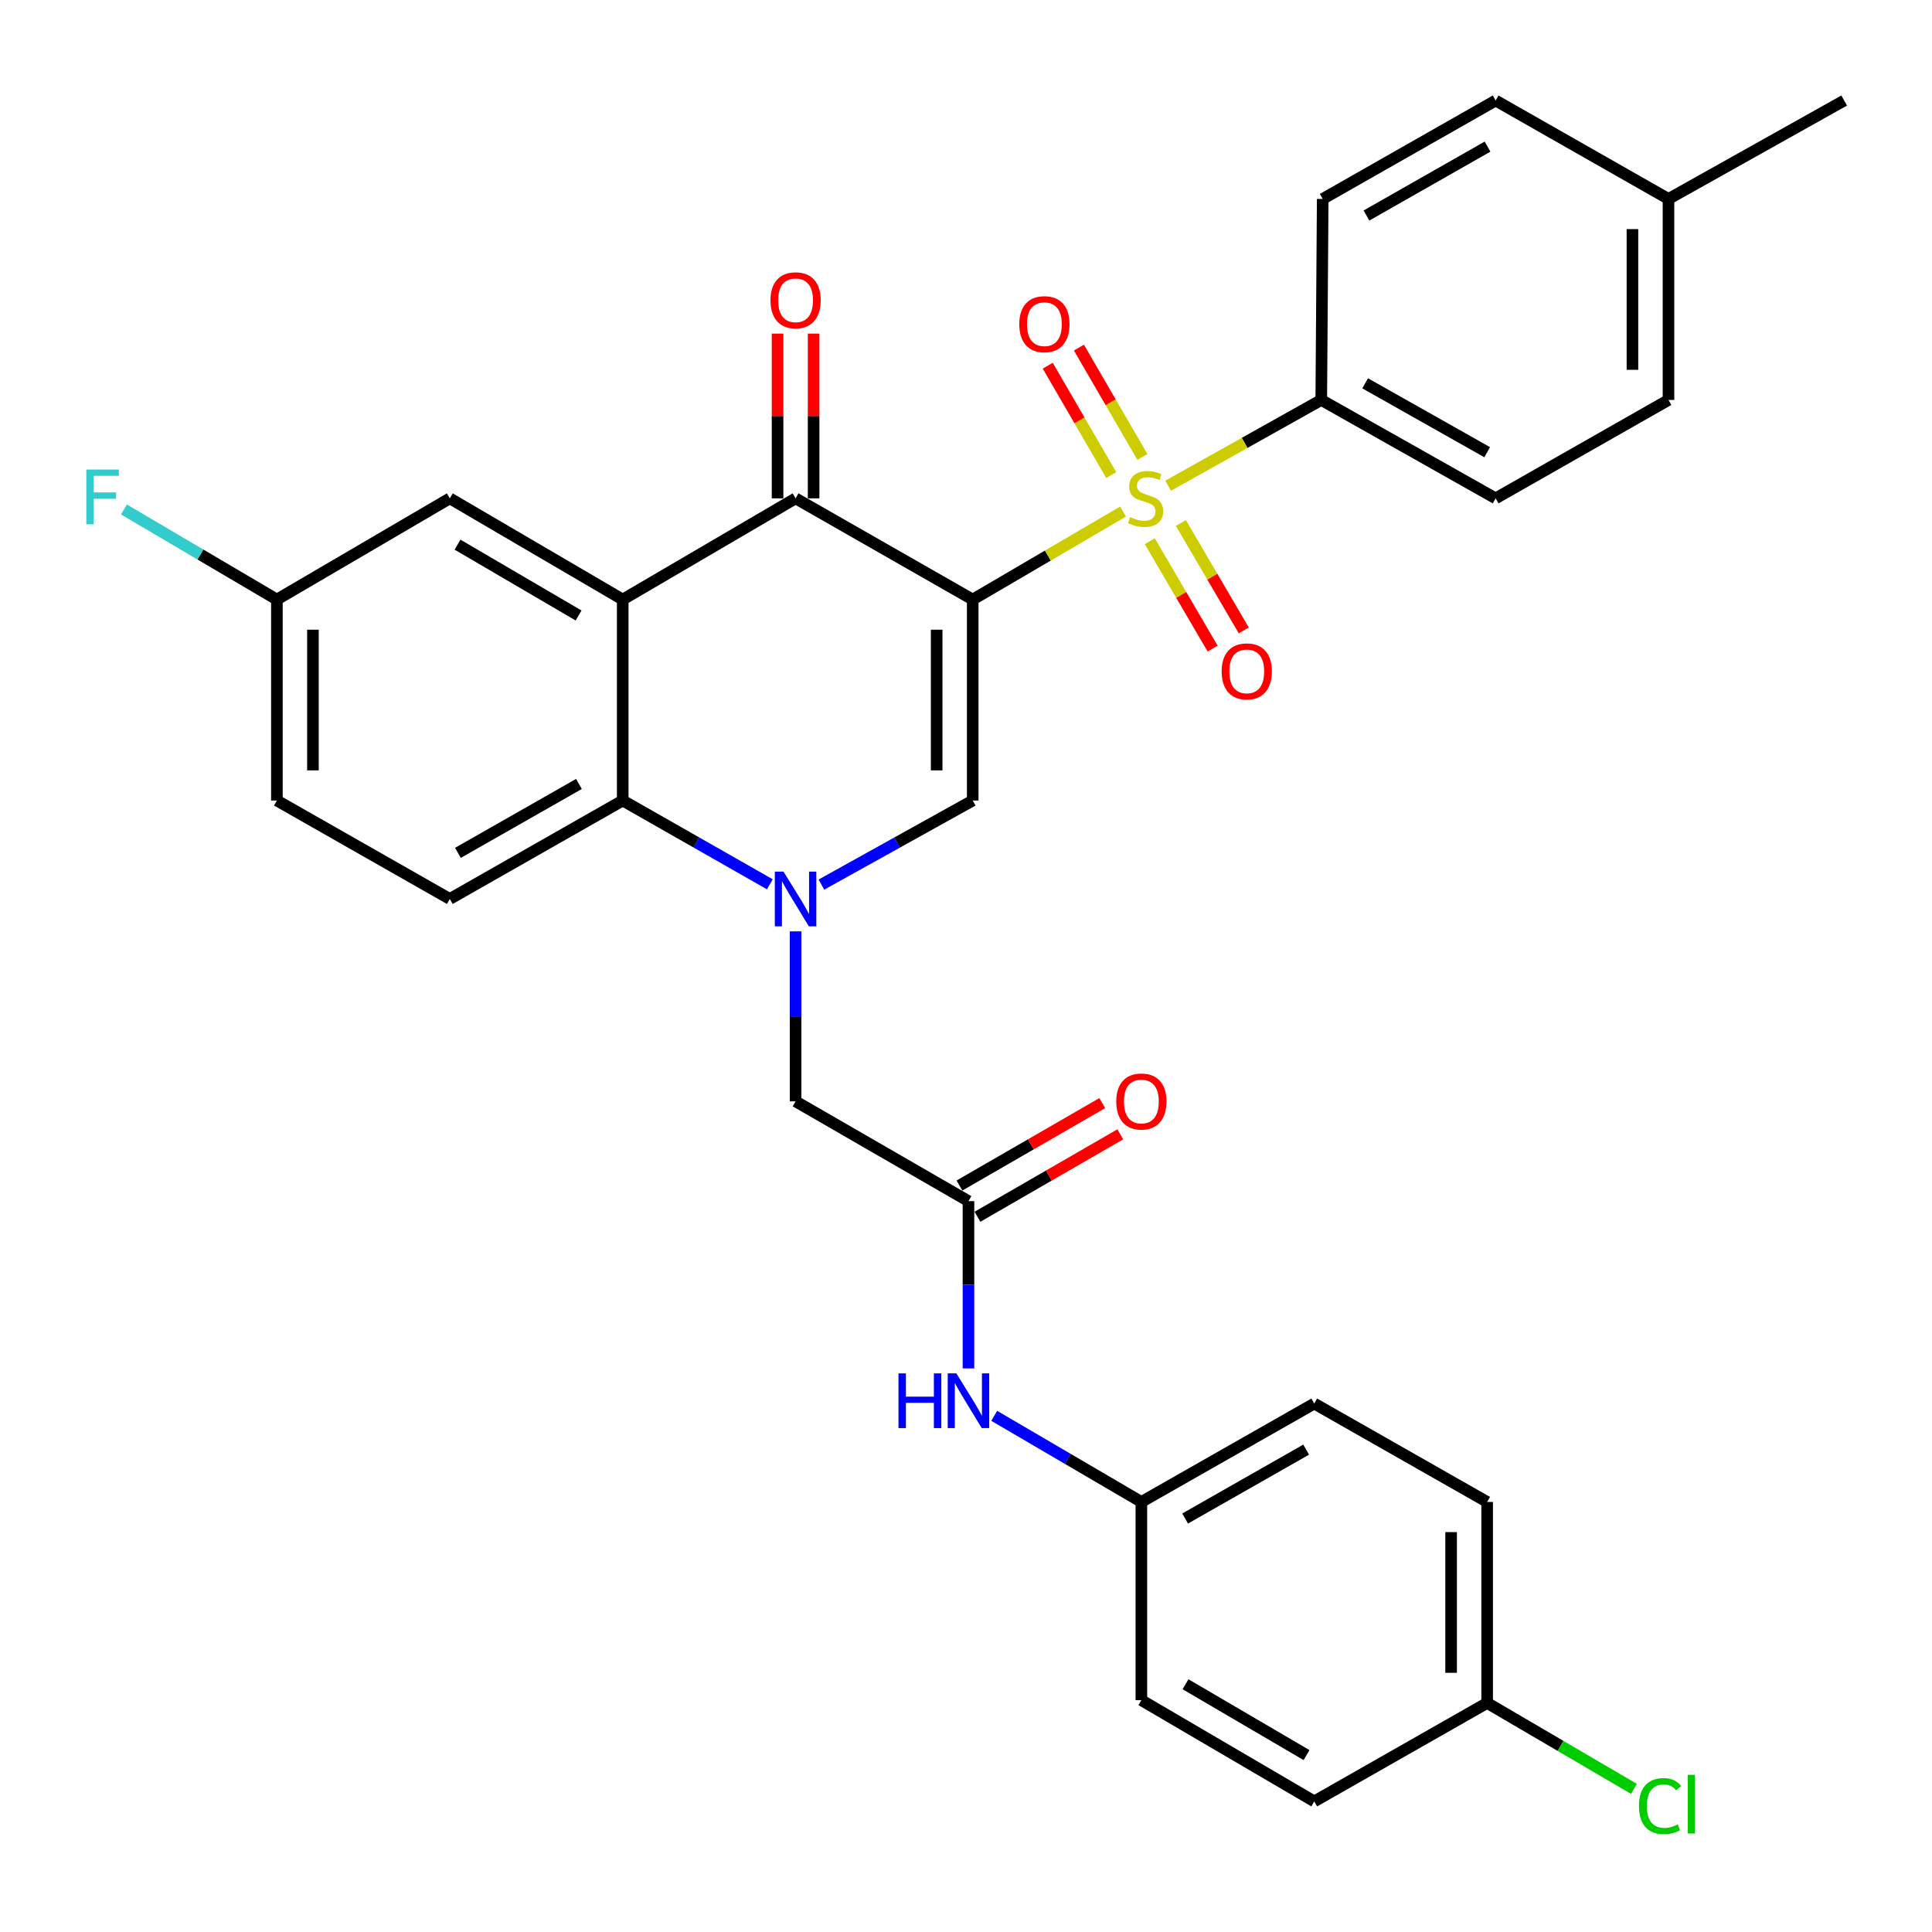 <?xml version='1.0' encoding='iso-8859-1'?>
<svg version='1.1' baseProfile='full'
              xmlns='http://www.w3.org/2000/svg'
                      xmlns:rdkit='http://www.rdkit.org/xml'
                      xmlns:xlink='http://www.w3.org/1999/xlink'
                  xml:space='preserve'
width='1000px' height='1000px' viewBox='0 0 1000 1000'>
<!-- END OF HEADER -->
<rect style='opacity:1.0;fill:#FFFFFF;stroke:none' width='1000' height='1000' x='0' y='0'> </rect>
<path class='bond-0' d='M 503.475,310.329 L 542.381,287.555' style='fill:none;fill-rule:evenodd;stroke:#000000;stroke-width:6px;stroke-linecap:butt;stroke-linejoin:miter;stroke-opacity:1' />
<path class='bond-0' d='M 542.381,287.555 L 581.287,264.78' style='fill:none;fill-rule:evenodd;stroke:#CCCC00;stroke-width:6px;stroke-linecap:butt;stroke-linejoin:miter;stroke-opacity:1' />
<path class='bond-2' d='M 503.475,310.329 L 411.792,257.947' style='fill:none;fill-rule:evenodd;stroke:#000000;stroke-width:6px;stroke-linecap:butt;stroke-linejoin:miter;stroke-opacity:1' />
<path class='bond-3' d='M 503.475,310.329 L 503.475,414.348' style='fill:none;fill-rule:evenodd;stroke:#000000;stroke-width:6px;stroke-linecap:butt;stroke-linejoin:miter;stroke-opacity:1' />
<path class='bond-3' d='M 484.815,325.932 L 484.815,398.745' style='fill:none;fill-rule:evenodd;stroke:#000000;stroke-width:6px;stroke-linecap:butt;stroke-linejoin:miter;stroke-opacity:1' />
<path class='bond-7' d='M 604.644,251.402 L 644.264,229.209' style='fill:none;fill-rule:evenodd;stroke:#CCCC00;stroke-width:6px;stroke-linecap:butt;stroke-linejoin:miter;stroke-opacity:1' />
<path class='bond-7' d='M 644.264,229.209 L 683.884,207.016' style='fill:none;fill-rule:evenodd;stroke:#000000;stroke-width:6px;stroke-linecap:butt;stroke-linejoin:miter;stroke-opacity:1' />
<path class='bond-9' d='M 595.131,280.131 L 611.399,307.93' style='fill:none;fill-rule:evenodd;stroke:#CCCC00;stroke-width:6px;stroke-linecap:butt;stroke-linejoin:miter;stroke-opacity:1' />
<path class='bond-9' d='M 611.399,307.93 L 627.667,335.728' style='fill:none;fill-rule:evenodd;stroke:#FF0000;stroke-width:6px;stroke-linecap:butt;stroke-linejoin:miter;stroke-opacity:1' />
<path class='bond-9' d='M 611.236,270.706 L 627.504,298.505' style='fill:none;fill-rule:evenodd;stroke:#CCCC00;stroke-width:6px;stroke-linecap:butt;stroke-linejoin:miter;stroke-opacity:1' />
<path class='bond-9' d='M 627.504,298.505 L 643.772,326.303' style='fill:none;fill-rule:evenodd;stroke:#FF0000;stroke-width:6px;stroke-linecap:butt;stroke-linejoin:miter;stroke-opacity:1' />
<path class='bond-10' d='M 591.316,236.534 L 574.882,208.226' style='fill:none;fill-rule:evenodd;stroke:#CCCC00;stroke-width:6px;stroke-linecap:butt;stroke-linejoin:miter;stroke-opacity:1' />
<path class='bond-10' d='M 574.882,208.226 L 558.448,179.917' style='fill:none;fill-rule:evenodd;stroke:#FF0000;stroke-width:6px;stroke-linecap:butt;stroke-linejoin:miter;stroke-opacity:1' />
<path class='bond-10' d='M 575.179,245.903 L 558.744,217.594' style='fill:none;fill-rule:evenodd;stroke:#CCCC00;stroke-width:6px;stroke-linecap:butt;stroke-linejoin:miter;stroke-opacity:1' />
<path class='bond-10' d='M 558.744,217.594 L 542.31,189.285' style='fill:none;fill-rule:evenodd;stroke:#FF0000;stroke-width:6px;stroke-linecap:butt;stroke-linejoin:miter;stroke-opacity:1' />
<path class='bond-1' d='M 425.155,457.874 L 464.315,436.111' style='fill:none;fill-rule:evenodd;stroke:#0000FF;stroke-width:6px;stroke-linecap:butt;stroke-linejoin:miter;stroke-opacity:1' />
<path class='bond-1' d='M 464.315,436.111 L 503.475,414.348' style='fill:none;fill-rule:evenodd;stroke:#000000;stroke-width:6px;stroke-linecap:butt;stroke-linejoin:miter;stroke-opacity:1' />
<path class='bond-5' d='M 398.478,457.718 L 360.398,436.033' style='fill:none;fill-rule:evenodd;stroke:#0000FF;stroke-width:6px;stroke-linecap:butt;stroke-linejoin:miter;stroke-opacity:1' />
<path class='bond-5' d='M 360.398,436.033 L 322.318,414.348' style='fill:none;fill-rule:evenodd;stroke:#000000;stroke-width:6px;stroke-linecap:butt;stroke-linejoin:miter;stroke-opacity:1' />
<path class='bond-8' d='M 411.792,482.078 L 411.792,526.066' style='fill:none;fill-rule:evenodd;stroke:#0000FF;stroke-width:6px;stroke-linecap:butt;stroke-linejoin:miter;stroke-opacity:1' />
<path class='bond-8' d='M 411.792,526.066 L 411.792,570.054' style='fill:none;fill-rule:evenodd;stroke:#000000;stroke-width:6px;stroke-linecap:butt;stroke-linejoin:miter;stroke-opacity:1' />
<path class='bond-4' d='M 411.792,257.947 L 322.318,310.329' style='fill:none;fill-rule:evenodd;stroke:#000000;stroke-width:6px;stroke-linecap:butt;stroke-linejoin:miter;stroke-opacity:1' />
<path class='bond-14' d='M 421.122,257.947 L 421.122,215.31' style='fill:none;fill-rule:evenodd;stroke:#000000;stroke-width:6px;stroke-linecap:butt;stroke-linejoin:miter;stroke-opacity:1' />
<path class='bond-14' d='M 421.122,215.31 L 421.122,172.674' style='fill:none;fill-rule:evenodd;stroke:#FF0000;stroke-width:6px;stroke-linecap:butt;stroke-linejoin:miter;stroke-opacity:1' />
<path class='bond-14' d='M 402.463,257.947 L 402.463,215.31' style='fill:none;fill-rule:evenodd;stroke:#000000;stroke-width:6px;stroke-linecap:butt;stroke-linejoin:miter;stroke-opacity:1' />
<path class='bond-14' d='M 402.463,215.31 L 402.463,172.674' style='fill:none;fill-rule:evenodd;stroke:#FF0000;stroke-width:6px;stroke-linecap:butt;stroke-linejoin:miter;stroke-opacity:1' />
<path class='bond-12' d='M 322.318,310.329 L 232.824,257.947' style='fill:none;fill-rule:evenodd;stroke:#000000;stroke-width:6px;stroke-linecap:butt;stroke-linejoin:miter;stroke-opacity:1' />
<path class='bond-12' d='M 299.468,318.576 L 236.822,281.909' style='fill:none;fill-rule:evenodd;stroke:#000000;stroke-width:6px;stroke-linecap:butt;stroke-linejoin:miter;stroke-opacity:1' />
<path class='bond-32' d='M 322.318,310.329 L 322.318,414.348' style='fill:none;fill-rule:evenodd;stroke:#000000;stroke-width:6px;stroke-linecap:butt;stroke-linejoin:miter;stroke-opacity:1' />
<path class='bond-11' d='M 322.318,414.348 L 232.824,465.3' style='fill:none;fill-rule:evenodd;stroke:#000000;stroke-width:6px;stroke-linecap:butt;stroke-linejoin:miter;stroke-opacity:1' />
<path class='bond-11' d='M 299.662,405.775 L 237.016,441.441' style='fill:none;fill-rule:evenodd;stroke:#000000;stroke-width:6px;stroke-linecap:butt;stroke-linejoin:miter;stroke-opacity:1' />
<path class='bond-6' d='M 501.277,621.711 L 411.792,570.054' style='fill:none;fill-rule:evenodd;stroke:#000000;stroke-width:6px;stroke-linecap:butt;stroke-linejoin:miter;stroke-opacity:1' />
<path class='bond-13' d='M 501.277,621.711 L 501.277,664.996' style='fill:none;fill-rule:evenodd;stroke:#000000;stroke-width:6px;stroke-linecap:butt;stroke-linejoin:miter;stroke-opacity:1' />
<path class='bond-13' d='M 501.277,664.996 L 501.277,708.281' style='fill:none;fill-rule:evenodd;stroke:#0000FF;stroke-width:6px;stroke-linecap:butt;stroke-linejoin:miter;stroke-opacity:1' />
<path class='bond-15' d='M 505.941,629.791 L 542.897,608.46' style='fill:none;fill-rule:evenodd;stroke:#000000;stroke-width:6px;stroke-linecap:butt;stroke-linejoin:miter;stroke-opacity:1' />
<path class='bond-15' d='M 542.897,608.46 L 579.852,587.129' style='fill:none;fill-rule:evenodd;stroke:#FF0000;stroke-width:6px;stroke-linecap:butt;stroke-linejoin:miter;stroke-opacity:1' />
<path class='bond-15' d='M 496.613,613.63 L 533.568,592.299' style='fill:none;fill-rule:evenodd;stroke:#000000;stroke-width:6px;stroke-linecap:butt;stroke-linejoin:miter;stroke-opacity:1' />
<path class='bond-15' d='M 533.568,592.299 L 570.524,570.968' style='fill:none;fill-rule:evenodd;stroke:#FF0000;stroke-width:6px;stroke-linecap:butt;stroke-linejoin:miter;stroke-opacity:1' />
<path class='bond-16' d='M 683.884,207.016 L 774.136,257.947' style='fill:none;fill-rule:evenodd;stroke:#000000;stroke-width:6px;stroke-linecap:butt;stroke-linejoin:miter;stroke-opacity:1' />
<path class='bond-16' d='M 706.593,198.405 L 769.769,234.057' style='fill:none;fill-rule:evenodd;stroke:#000000;stroke-width:6px;stroke-linecap:butt;stroke-linejoin:miter;stroke-opacity:1' />
<path class='bond-17' d='M 683.884,207.016 L 684.631,102.977' style='fill:none;fill-rule:evenodd;stroke:#000000;stroke-width:6px;stroke-linecap:butt;stroke-linejoin:miter;stroke-opacity:1' />
<path class='bond-20' d='M 232.824,465.3 L 143.319,414.348' style='fill:none;fill-rule:evenodd;stroke:#000000;stroke-width:6px;stroke-linecap:butt;stroke-linejoin:miter;stroke-opacity:1' />
<path class='bond-18' d='M 232.824,257.947 L 143.319,310.329' style='fill:none;fill-rule:evenodd;stroke:#000000;stroke-width:6px;stroke-linecap:butt;stroke-linejoin:miter;stroke-opacity:1' />
<path class='bond-19' d='M 514.609,732.828 L 552.69,755.117' style='fill:none;fill-rule:evenodd;stroke:#0000FF;stroke-width:6px;stroke-linecap:butt;stroke-linejoin:miter;stroke-opacity:1' />
<path class='bond-19' d='M 552.69,755.117 L 590.772,777.406' style='fill:none;fill-rule:evenodd;stroke:#000000;stroke-width:6px;stroke-linecap:butt;stroke-linejoin:miter;stroke-opacity:1' />
<path class='bond-23' d='M 774.136,257.947 L 863.61,207.016' style='fill:none;fill-rule:evenodd;stroke:#000000;stroke-width:6px;stroke-linecap:butt;stroke-linejoin:miter;stroke-opacity:1' />
<path class='bond-22' d='M 684.631,102.977 L 774.136,52.036' style='fill:none;fill-rule:evenodd;stroke:#000000;stroke-width:6px;stroke-linecap:butt;stroke-linejoin:miter;stroke-opacity:1' />
<path class='bond-22' d='M 707.286,111.553 L 769.94,75.894' style='fill:none;fill-rule:evenodd;stroke:#000000;stroke-width:6px;stroke-linecap:butt;stroke-linejoin:miter;stroke-opacity:1' />
<path class='bond-25' d='M 143.319,310.329 L 103.732,287.015' style='fill:none;fill-rule:evenodd;stroke:#000000;stroke-width:6px;stroke-linecap:butt;stroke-linejoin:miter;stroke-opacity:1' />
<path class='bond-25' d='M 103.732,287.015 L 64.146,263.701' style='fill:none;fill-rule:evenodd;stroke:#33CCCC;stroke-width:6px;stroke-linecap:butt;stroke-linejoin:miter;stroke-opacity:1' />
<path class='bond-33' d='M 143.319,310.329 L 143.319,414.348' style='fill:none;fill-rule:evenodd;stroke:#000000;stroke-width:6px;stroke-linecap:butt;stroke-linejoin:miter;stroke-opacity:1' />
<path class='bond-33' d='M 161.978,325.932 L 161.978,398.745' style='fill:none;fill-rule:evenodd;stroke:#000000;stroke-width:6px;stroke-linecap:butt;stroke-linejoin:miter;stroke-opacity:1' />
<path class='bond-27' d='M 590.772,777.406 L 590.772,880.004' style='fill:none;fill-rule:evenodd;stroke:#000000;stroke-width:6px;stroke-linecap:butt;stroke-linejoin:miter;stroke-opacity:1' />
<path class='bond-28' d='M 590.772,777.406 L 680.256,726.475' style='fill:none;fill-rule:evenodd;stroke:#000000;stroke-width:6px;stroke-linecap:butt;stroke-linejoin:miter;stroke-opacity:1' />
<path class='bond-28' d='M 613.424,785.984 L 676.063,750.332' style='fill:none;fill-rule:evenodd;stroke:#000000;stroke-width:6px;stroke-linecap:butt;stroke-linejoin:miter;stroke-opacity:1' />
<path class='bond-21' d='M 769.751,881.445 L 769.751,777.406' style='fill:none;fill-rule:evenodd;stroke:#000000;stroke-width:6px;stroke-linecap:butt;stroke-linejoin:miter;stroke-opacity:1' />
<path class='bond-21' d='M 751.091,865.84 L 751.091,793.012' style='fill:none;fill-rule:evenodd;stroke:#000000;stroke-width:6px;stroke-linecap:butt;stroke-linejoin:miter;stroke-opacity:1' />
<path class='bond-26' d='M 769.751,881.445 L 807.742,903.686' style='fill:none;fill-rule:evenodd;stroke:#000000;stroke-width:6px;stroke-linecap:butt;stroke-linejoin:miter;stroke-opacity:1' />
<path class='bond-26' d='M 807.742,903.686 L 845.733,925.928' style='fill:none;fill-rule:evenodd;stroke:#00CC00;stroke-width:6px;stroke-linecap:butt;stroke-linejoin:miter;stroke-opacity:1' />
<path class='bond-35' d='M 769.751,881.445 L 680.256,932.397' style='fill:none;fill-rule:evenodd;stroke:#000000;stroke-width:6px;stroke-linecap:butt;stroke-linejoin:miter;stroke-opacity:1' />
<path class='bond-24' d='M 774.136,52.036 L 863.61,102.977' style='fill:none;fill-rule:evenodd;stroke:#000000;stroke-width:6px;stroke-linecap:butt;stroke-linejoin:miter;stroke-opacity:1' />
<path class='bond-34' d='M 863.61,207.016 L 863.61,102.977' style='fill:none;fill-rule:evenodd;stroke:#000000;stroke-width:6px;stroke-linecap:butt;stroke-linejoin:miter;stroke-opacity:1' />
<path class='bond-34' d='M 844.95,191.41 L 844.95,118.583' style='fill:none;fill-rule:evenodd;stroke:#000000;stroke-width:6px;stroke-linecap:butt;stroke-linejoin:miter;stroke-opacity:1' />
<path class='bond-31' d='M 863.61,102.977 L 954.545,52.036' style='fill:none;fill-rule:evenodd;stroke:#000000;stroke-width:6px;stroke-linecap:butt;stroke-linejoin:miter;stroke-opacity:1' />
<path class='bond-30' d='M 590.772,880.004 L 680.256,932.397' style='fill:none;fill-rule:evenodd;stroke:#000000;stroke-width:6px;stroke-linecap:butt;stroke-linejoin:miter;stroke-opacity:1' />
<path class='bond-30' d='M 613.622,871.761 L 676.261,908.435' style='fill:none;fill-rule:evenodd;stroke:#000000;stroke-width:6px;stroke-linecap:butt;stroke-linejoin:miter;stroke-opacity:1' />
<path class='bond-29' d='M 680.256,726.475 L 769.751,777.406' style='fill:none;fill-rule:evenodd;stroke:#000000;stroke-width:6px;stroke-linecap:butt;stroke-linejoin:miter;stroke-opacity:1' />
<path  class='atom-1' d='M 584.959 267.667
Q 585.279 267.787, 586.599 268.347
Q 587.919 268.907, 589.359 269.267
Q 590.839 269.587, 592.279 269.587
Q 594.959 269.587, 596.519 268.307
Q 598.079 266.987, 598.079 264.707
Q 598.079 263.147, 597.279 262.187
Q 596.519 261.227, 595.319 260.707
Q 594.119 260.187, 592.119 259.587
Q 589.599 258.827, 588.079 258.107
Q 586.599 257.387, 585.519 255.867
Q 584.479 254.347, 584.479 251.787
Q 584.479 248.227, 586.879 246.027
Q 589.319 243.827, 594.119 243.827
Q 597.399 243.827, 601.119 245.387
L 600.199 248.467
Q 596.799 247.067, 594.239 247.067
Q 591.479 247.067, 589.959 248.227
Q 588.439 249.347, 588.479 251.307
Q 588.479 252.827, 589.239 253.747
Q 590.039 254.667, 591.159 255.187
Q 592.319 255.707, 594.239 256.307
Q 596.799 257.107, 598.319 257.907
Q 599.839 258.707, 600.919 260.347
Q 602.039 261.947, 602.039 264.707
Q 602.039 268.627, 599.399 270.747
Q 596.799 272.827, 592.439 272.827
Q 589.919 272.827, 587.999 272.267
Q 586.119 271.747, 583.879 270.827
L 584.959 267.667
' fill='#CCCC00'/>
<path  class='atom-2' d='M 405.532 451.14
L 414.812 466.14
Q 415.732 467.62, 417.212 470.3
Q 418.692 472.98, 418.772 473.14
L 418.772 451.14
L 422.532 451.14
L 422.532 479.46
L 418.652 479.46
L 408.692 463.06
Q 407.532 461.14, 406.292 458.94
Q 405.092 456.74, 404.732 456.06
L 404.732 479.46
L 401.052 479.46
L 401.052 451.14
L 405.532 451.14
' fill='#0000FF'/>
<path  class='atom-10' d='M 632.321 347.501
Q 632.321 340.701, 635.681 336.901
Q 639.041 333.101, 645.321 333.101
Q 651.601 333.101, 654.961 336.901
Q 658.321 340.701, 658.321 347.501
Q 658.321 354.381, 654.921 358.301
Q 651.521 362.181, 645.321 362.181
Q 639.081 362.181, 635.681 358.301
Q 632.321 354.421, 632.321 347.501
M 645.321 358.981
Q 649.641 358.981, 651.961 356.101
Q 654.321 353.181, 654.321 347.501
Q 654.321 341.941, 651.961 339.141
Q 649.641 336.301, 645.321 336.301
Q 641.001 336.301, 638.641 339.101
Q 636.321 341.901, 636.321 347.501
Q 636.321 353.221, 638.641 356.101
Q 641.001 358.981, 645.321 358.981
' fill='#FF0000'/>
<path  class='atom-11' d='M 527.577 167.796
Q 527.577 160.996, 530.937 157.196
Q 534.297 153.396, 540.577 153.396
Q 546.857 153.396, 550.217 157.196
Q 553.577 160.996, 553.577 167.796
Q 553.577 174.676, 550.177 178.596
Q 546.777 182.476, 540.577 182.476
Q 534.337 182.476, 530.937 178.596
Q 527.577 174.716, 527.577 167.796
M 540.577 179.276
Q 544.897 179.276, 547.217 176.396
Q 549.577 173.476, 549.577 167.796
Q 549.577 162.236, 547.217 159.436
Q 544.897 156.596, 540.577 156.596
Q 536.257 156.596, 533.897 159.396
Q 531.577 162.196, 531.577 167.796
Q 531.577 173.516, 533.897 176.396
Q 536.257 179.276, 540.577 179.276
' fill='#FF0000'/>
<path  class='atom-14' d='M 465.057 710.864
L 468.897 710.864
L 468.897 722.904
L 483.377 722.904
L 483.377 710.864
L 487.217 710.864
L 487.217 739.184
L 483.377 739.184
L 483.377 726.104
L 468.897 726.104
L 468.897 739.184
L 465.057 739.184
L 465.057 710.864
' fill='#0000FF'/>
<path  class='atom-14' d='M 495.017 710.864
L 504.297 725.864
Q 505.217 727.344, 506.697 730.024
Q 508.177 732.704, 508.257 732.864
L 508.257 710.864
L 512.017 710.864
L 512.017 739.184
L 508.137 739.184
L 498.177 722.784
Q 497.017 720.864, 495.777 718.664
Q 494.577 716.464, 494.217 715.784
L 494.217 739.184
L 490.537 739.184
L 490.537 710.864
L 495.017 710.864
' fill='#0000FF'/>
<path  class='atom-15' d='M 398.792 155.429
Q 398.792 148.629, 402.152 144.829
Q 405.512 141.029, 411.792 141.029
Q 418.072 141.029, 421.432 144.829
Q 424.792 148.629, 424.792 155.429
Q 424.792 162.309, 421.392 166.229
Q 417.992 170.109, 411.792 170.109
Q 405.552 170.109, 402.152 166.229
Q 398.792 162.349, 398.792 155.429
M 411.792 166.909
Q 416.112 166.909, 418.432 164.029
Q 420.792 161.109, 420.792 155.429
Q 420.792 149.869, 418.432 147.069
Q 416.112 144.229, 411.792 144.229
Q 407.472 144.229, 405.112 147.029
Q 402.792 149.829, 402.792 155.429
Q 402.792 161.149, 405.112 164.029
Q 407.472 166.909, 411.792 166.909
' fill='#FF0000'/>
<path  class='atom-16' d='M 577.772 570.134
Q 577.772 563.334, 581.132 559.534
Q 584.492 555.734, 590.772 555.734
Q 597.052 555.734, 600.412 559.534
Q 603.772 563.334, 603.772 570.134
Q 603.772 577.014, 600.372 580.934
Q 596.972 584.814, 590.772 584.814
Q 584.532 584.814, 581.132 580.934
Q 577.772 577.054, 577.772 570.134
M 590.772 581.614
Q 595.092 581.614, 597.412 578.734
Q 599.772 575.814, 599.772 570.134
Q 599.772 564.574, 597.412 561.774
Q 595.092 558.934, 590.772 558.934
Q 586.452 558.934, 584.092 561.734
Q 581.772 564.534, 581.772 570.134
Q 581.772 575.854, 584.092 578.734
Q 586.452 581.614, 590.772 581.614
' fill='#FF0000'/>
<path  class='atom-26' d='M 44.689 243.041
L 61.529 243.041
L 61.529 246.281
L 48.489 246.281
L 48.489 254.881
L 60.089 254.881
L 60.089 258.161
L 48.489 258.161
L 48.489 271.361
L 44.689 271.361
L 44.689 243.041
' fill='#33CCCC'/>
<path  class='atom-27' d='M 848.325 934.818
Q 848.325 927.778, 851.605 924.098
Q 854.925 920.378, 861.205 920.378
Q 867.045 920.378, 870.165 924.498
L 867.525 926.658
Q 865.245 923.658, 861.205 923.658
Q 856.925 923.658, 854.645 926.538
Q 852.405 929.378, 852.405 934.818
Q 852.405 940.418, 854.725 943.298
Q 857.085 946.178, 861.645 946.178
Q 864.765 946.178, 868.405 944.298
L 869.525 947.298
Q 868.045 948.258, 865.805 948.818
Q 863.565 949.378, 861.085 949.378
Q 854.925 949.378, 851.605 945.618
Q 848.325 941.858, 848.325 934.818
' fill='#00CC00'/>
<path  class='atom-27' d='M 873.605 918.658
L 877.285 918.658
L 877.285 949.018
L 873.605 949.018
L 873.605 918.658
' fill='#00CC00'/>
</svg>
